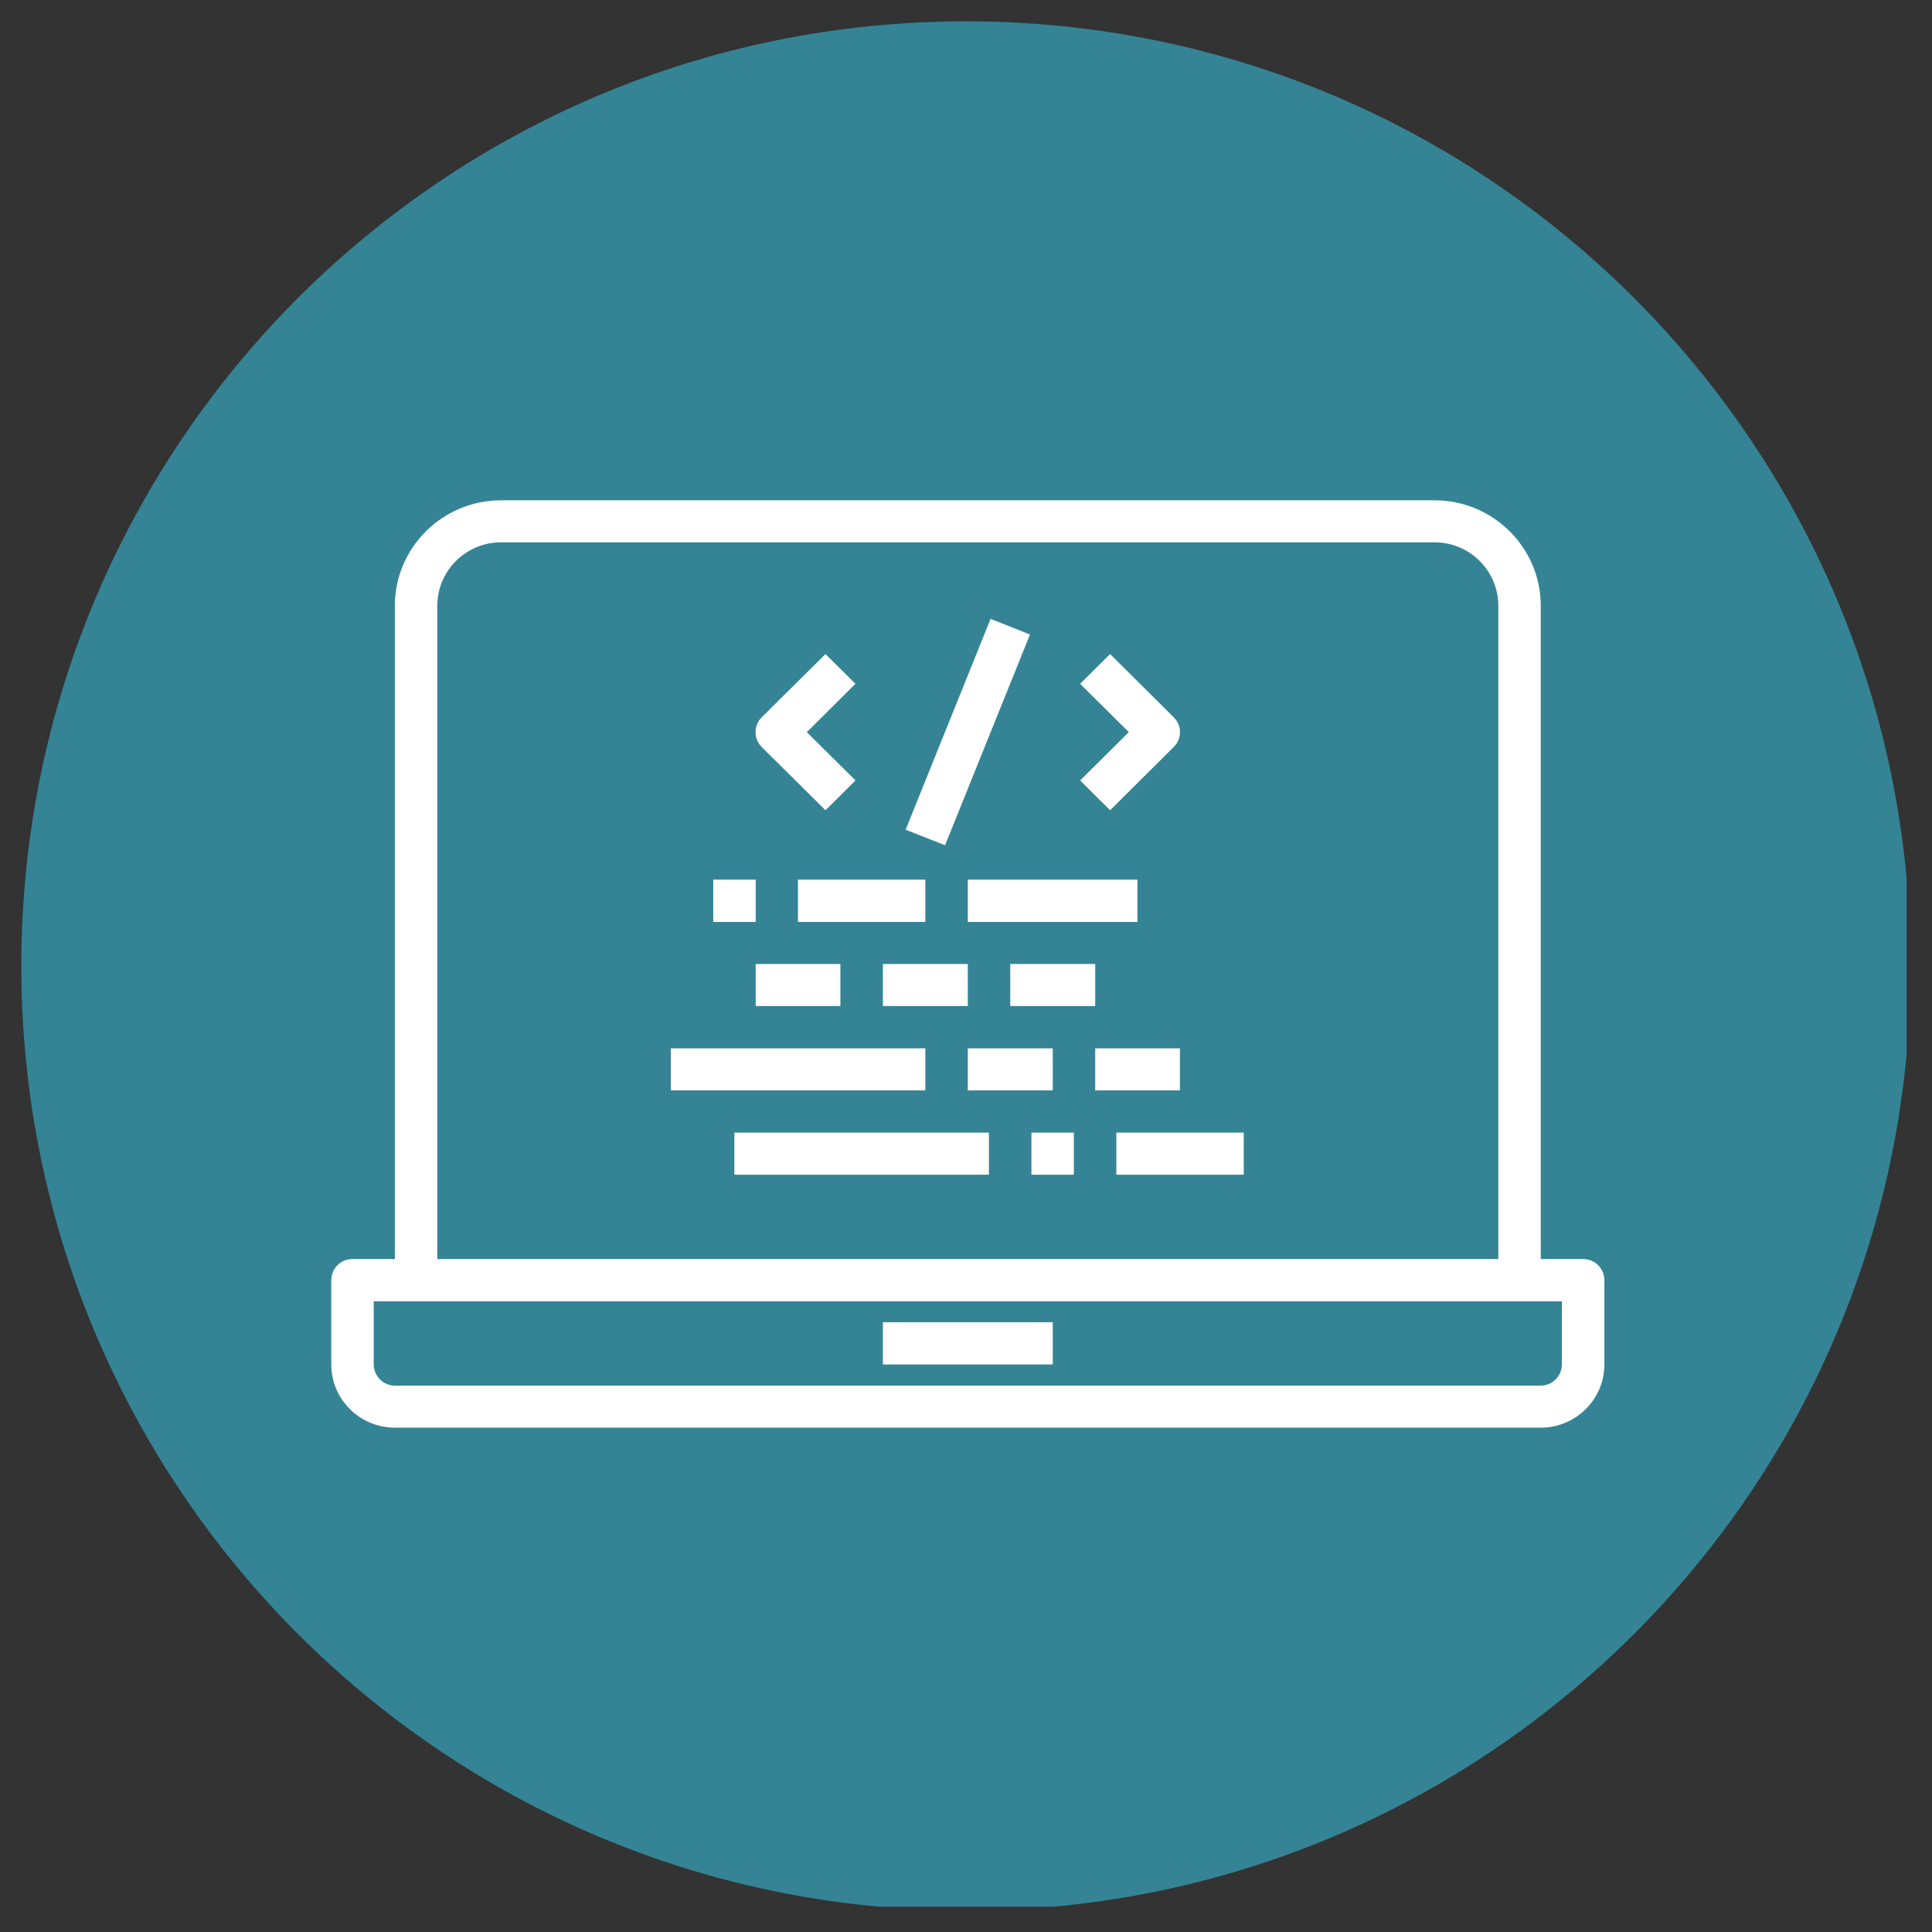 <svg xmlns="http://www.w3.org/2000/svg" xmlns:xlink="http://www.w3.org/1999/xlink" width="50" viewBox="0 0 37.5 37.5" height="50" preserveAspectRatio="xMidYMid meet"><rect x="0" y="0" width="37.5" height="37.5" fill="#333333" stroke="none"/><defs><clipPath id="f390fae38d"><path d="M 0.414 0.414 L 37.008 0.414 L 37.008 37.008 L 0.414 37.008 Z M 0.414 0.414 " clip-rule="nonzero"></path></clipPath><clipPath id="ab538cf2b9"><path d="M 18.75 0.414 C 8.621 0.414 0.414 8.621 0.414 18.75 C 0.414 28.879 8.621 37.086 18.75 37.086 C 28.879 37.086 37.086 28.879 37.086 18.75 C 37.086 8.621 28.879 0.414 18.75 0.414 " clip-rule="nonzero"></path></clipPath><clipPath id="ce0dfa3705"><path d="M 6.41 9.711 L 31.16 9.711 L 31.16 27.711 L 6.41 27.711 Z M 6.41 9.711 " clip-rule="nonzero"></path></clipPath></defs><g clip-path="url(#f390fae38d)"><g clip-path="url(#ab538cf2b9)"><path fill="#348495" d="M 0.414 0.414 L 37.086 0.414 L 37.086 37.086 L 0.414 37.086 Z M 0.414 0.414 " fill-opacity="1" fill-rule="nonzero"></path></g></g><g clip-path="url(#ce0dfa3705)"><path fill="#ffffff" d="M 30.316 26.484 C 30.316 26.707 30.133 26.895 29.906 26.895 L 7.664 26.895 C 7.438 26.895 7.254 26.707 7.254 26.484 L 7.254 25.258 L 30.316 25.258 Z M 8.488 11.758 C 8.488 11.078 9.043 10.527 9.723 10.527 L 27.848 10.527 C 28.527 10.527 29.082 11.078 29.082 11.758 L 29.082 24.438 L 8.488 24.438 Z M 30.73 24.438 L 29.906 24.438 L 29.906 11.758 C 29.906 10.629 28.98 9.711 27.848 9.711 L 9.723 9.711 C 8.59 9.711 7.664 10.629 7.664 11.758 L 7.664 24.438 L 6.84 24.438 C 6.613 24.438 6.43 24.621 6.43 24.848 L 6.43 26.484 C 6.43 27.16 6.984 27.711 7.664 27.711 L 29.906 27.711 C 30.586 27.711 31.141 27.16 31.141 26.484 L 31.141 24.848 C 31.141 24.621 30.957 24.438 30.73 24.438 " fill-opacity="1" fill-rule="nonzero"></path></g><path fill="#ffffff" d="M 17.137 26.484 L 20.434 26.484 L 20.434 25.664 L 17.137 25.664 L 17.137 26.484 " fill-opacity="1" fill-rule="nonzero"></path><path fill="#ffffff" d="M 16.023 15.727 L 16.605 15.148 L 15.66 14.211 L 16.605 13.273 L 16.023 12.695 L 14.785 13.922 C 14.625 14.082 14.625 14.34 14.785 14.5 L 16.023 15.727 " fill-opacity="1" fill-rule="nonzero"></path><path fill="#ffffff" d="M 21.547 15.727 L 22.781 14.5 C 22.945 14.34 22.945 14.082 22.781 13.922 L 21.547 12.695 L 20.965 13.273 L 21.91 14.211 L 20.965 15.148 L 21.547 15.727 " fill-opacity="1" fill-rule="nonzero"></path><path fill="#ffffff" d="M 19.992 12.316 L 19.227 12.012 L 17.578 16.105 L 18.344 16.406 L 19.992 12.316 " fill-opacity="1" fill-rule="nonzero"></path><path fill="#ffffff" d="M 17.961 17.074 L 15.488 17.074 L 15.488 17.895 L 17.961 17.895 L 17.961 17.074 " fill-opacity="1" fill-rule="nonzero"></path><path fill="#ffffff" d="M 14.668 19.527 L 16.312 19.527 L 16.312 18.711 L 14.668 18.711 L 14.668 19.527 " fill-opacity="1" fill-rule="nonzero"></path><path fill="#ffffff" d="M 18.785 18.711 L 17.137 18.711 L 17.137 19.527 L 18.785 19.527 L 18.785 18.711 " fill-opacity="1" fill-rule="nonzero"></path><path fill="#ffffff" d="M 17.961 20.348 L 13.02 20.348 L 13.02 21.164 L 17.961 21.164 L 17.961 20.348 " fill-opacity="1" fill-rule="nonzero"></path><path fill="#ffffff" d="M 14.668 17.074 L 13.844 17.074 L 13.844 17.895 L 14.668 17.895 L 14.668 17.074 " fill-opacity="1" fill-rule="nonzero"></path><path fill="#ffffff" d="M 14.254 22.801 L 19.195 22.801 L 19.195 21.984 L 14.254 21.984 L 14.254 22.801 " fill-opacity="1" fill-rule="nonzero"></path><path fill="#ffffff" d="M 20.02 22.801 L 20.844 22.801 L 20.844 21.984 L 20.02 21.984 L 20.02 22.801 " fill-opacity="1" fill-rule="nonzero"></path><path fill="#ffffff" d="M 21.258 18.711 L 19.609 18.711 L 19.609 19.527 L 21.258 19.527 L 21.258 18.711 " fill-opacity="1" fill-rule="nonzero"></path><path fill="#ffffff" d="M 20.434 20.348 L 18.785 20.348 L 18.785 21.164 L 20.434 21.164 L 20.434 20.348 " fill-opacity="1" fill-rule="nonzero"></path><path fill="#ffffff" d="M 22.902 20.348 L 21.258 20.348 L 21.258 21.164 L 22.902 21.164 L 22.902 20.348 " fill-opacity="1" fill-rule="nonzero"></path><path fill="#ffffff" d="M 22.078 17.074 L 18.785 17.074 L 18.785 17.895 L 22.078 17.895 L 22.078 17.074 " fill-opacity="1" fill-rule="nonzero"></path><path fill="#ffffff" d="M 21.668 22.801 L 24.141 22.801 L 24.141 21.984 L 21.668 21.984 L 21.668 22.801 " fill-opacity="1" fill-rule="nonzero"></path></svg>